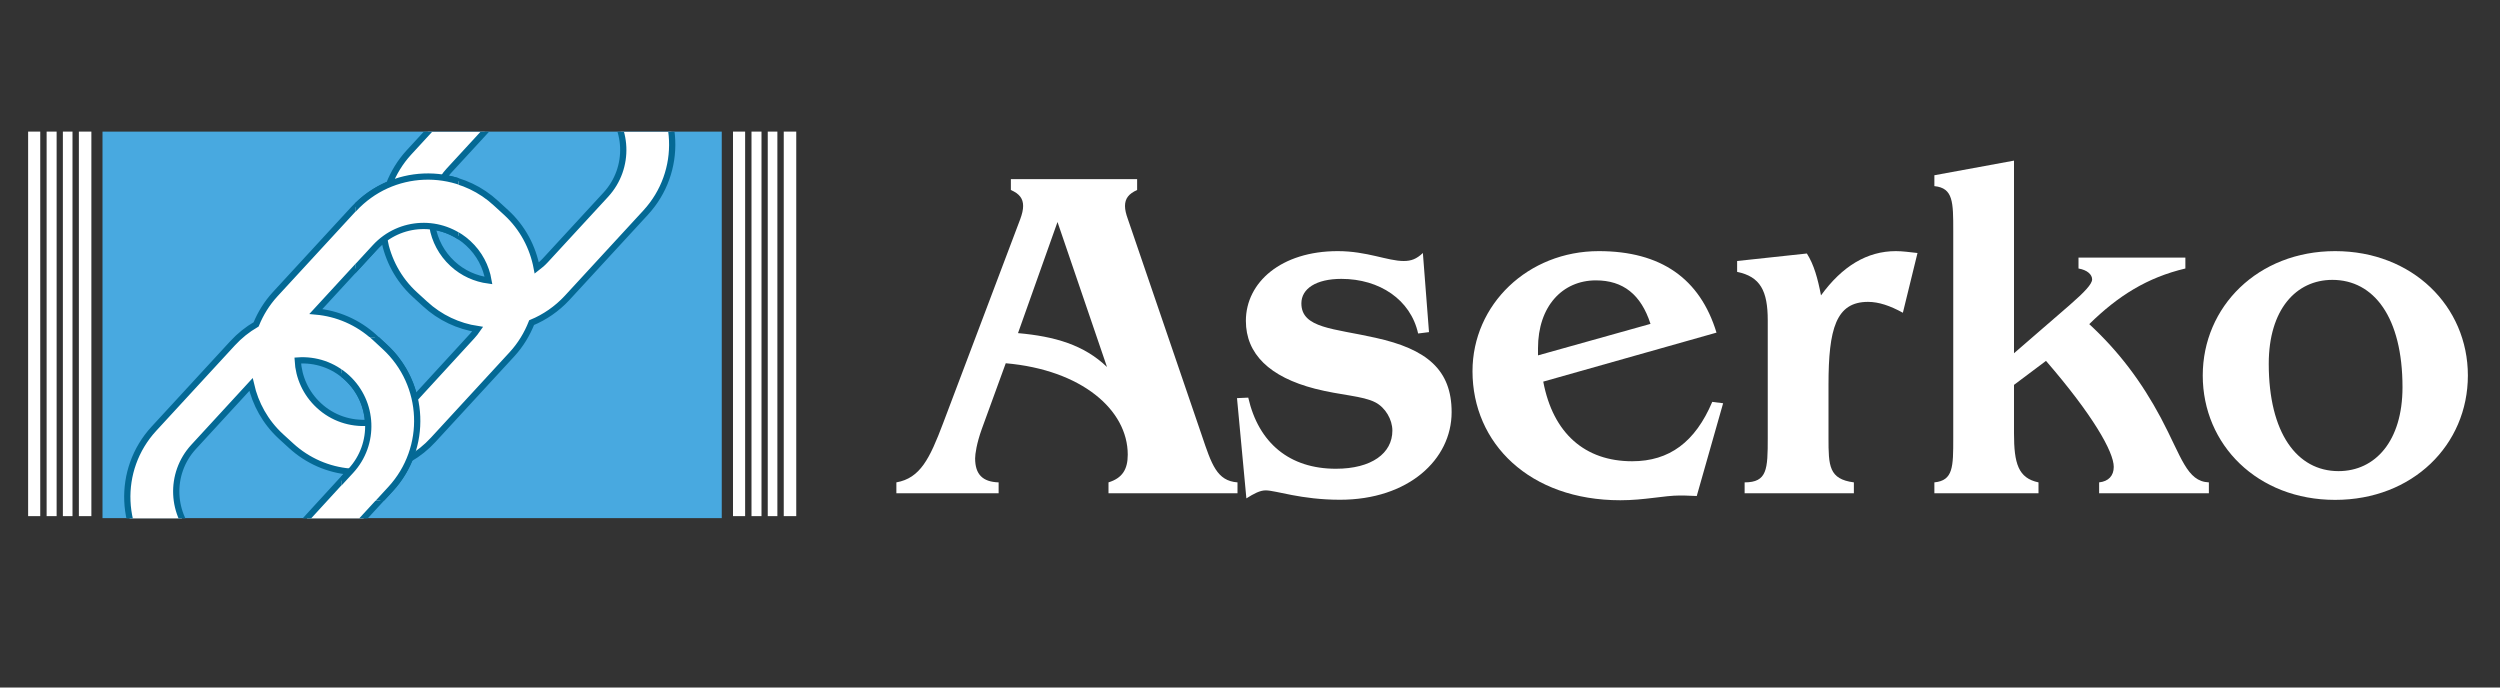 <?xml version="1.0" encoding="utf-8"?>
<!-- Generator: Adobe Illustrator 25.0.0, SVG Export Plug-In . SVG Version: 6.00 Build 0)  -->
<svg version="1.1" id="katman_1" xmlns="http://www.w3.org/2000/svg" xmlns:xlink="http://www.w3.org/1999/xlink" x="0px" y="0px"
	 viewBox="0 0 200 55" style="enable-background:new 0 0 200 55;" xml:space="preserve">
<rect x="0" y="0" width="200" height="55" fill="#333333" stroke="none"/>
<style type="text/css">
	.st0{fill:#48A9E0;}
	.st1{clip-path:url(#SVGID_2_);}
	.st2{clip-path:url(#SVGID_4_);}
	.st3{fill:#FFFFFF;}
	.st4{clip-path:url(#SVGID_6_);}
	.st5{clip-path:url(#SVGID_8_);}
	.st6{clip-path:url(#SVGID_10_);fill:#FFFFFF;stroke:#046995;stroke-width:0.5;stroke-miterlimit:10;}
	.st7{clip-path:url(#SVGID_10_);}
	.st8{clip-path:url(#SVGID_12_);fill:#FFFFFF;stroke:#046995;stroke-width:0.5;stroke-miterlimit:10;}
	.st9{clip-path:url(#SVGID_14_);fill:#FFFFFF;stroke:#046995;stroke-width:0.5;stroke-miterlimit:10;}
</style>
<rect x="8.2" y="10.53" class="st0" width="49.54" height="30.92"/>
<g>
	<defs>
		<rect id="SVGID_1_" x="2.25" y="10.53" width="5.06" height="30.76"/>
	</defs>
	<clipPath id="SVGID_2_">
		<use xlink:href="#SVGID_1_"  style="overflow:visible;"/>
	</clipPath>
	<g class="st1">
		<defs>
			<rect id="SVGID_3_" x="2.25" y="10.49" width="5.06" height="30.92"/>
		</defs>
		<clipPath id="SVGID_4_">
			<use xlink:href="#SVGID_3_"  style="overflow:visible;"/>
		</clipPath>
		<g class="st2">
			<rect x="2.25" y="10.49" class="st3" width="0.97" height="30.92"/>
			<rect x="3.73" y="10.49" class="st3" width="0.8" height="30.92"/>
			<rect x="5.03" y="10.49" class="st3" width="0.77" height="30.92"/>
			<rect x="6.31" y="10.49" class="st3" width="1" height="30.92"/>
			<rect x="3.22" y="10.43" class="st3" width="0.51" height="0.06"/>
			<rect x="3.22" y="41.41" class="st3" width="0.51" height="0.12"/>
			<rect x="4.53" y="41.41" class="st3" width="0.51" height="0.16"/>
			<rect x="4.53" y="10.47" class="st3" width="0.51" height="0.02"/>
			<rect x="5.8" y="10.47" class="st3" width="0.51" height="0.02"/>
			<rect x="5.8" y="41.41" class="st3" width="0.51" height="0.16"/>
		</g>
	</g>
</g>
<g>
	<defs>
		<rect id="SVGID_5_" x="58.64" y="10.53" width="5.06" height="30.76"/>
	</defs>
	<clipPath id="SVGID_6_">
		<use xlink:href="#SVGID_5_"  style="overflow:visible;"/>
	</clipPath>
	<g class="st4">
		<defs>
			<rect id="SVGID_7_" x="58.64" y="10.49" width="5.06" height="30.92"/>
		</defs>
		<clipPath id="SVGID_8_">
			<use xlink:href="#SVGID_7_"  style="overflow:visible;"/>
		</clipPath>
		<g class="st5">
			<rect x="58.64" y="10.49" class="st3" width="0.97" height="30.92"/>
			<rect x="60.12" y="10.49" class="st3" width="0.8" height="30.92"/>
			<rect x="61.42" y="10.49" class="st3" width="0.77" height="30.92"/>
			<rect x="62.7" y="10.49" class="st3" width="1" height="30.92"/>
			<rect x="59.61" y="10.43" class="st3" width="0.51" height="0.06"/>
			<rect x="59.61" y="41.41" class="st3" width="0.51" height="0.12"/>
			<rect x="60.92" y="41.41" class="st3" width="0.51" height="0.16"/>
			<rect x="60.92" y="10.47" class="st3" width="0.51" height="0.02"/>
			<rect x="62.19" y="10.47" class="st3" width="0.51" height="0.02"/>
			<rect x="62.19" y="41.41" class="st3" width="0.51" height="0.16"/>
		</g>
	</g>
</g>
<g>
	<defs>
		<rect id="SVGID_9_" x="7.98" y="10.55" width="49.54" height="30.92"/>
	</defs>
	<clipPath id="SVGID_10_">
		<use xlink:href="#SVGID_9_"  style="overflow:visible;"/>
	</clipPath>
	<path class="st6" d="M51.18,5.65L50.37,4.9c-3.27-3.01-8.36-2.8-11.37,0.47l-6.29,6.83c-0.7,0.76-1.22,1.63-1.58,2.54
		c-1.04,0.43-2.01,1.09-2.83,1.97l-6.29,6.83c-0.67,0.73-1.17,1.55-1.52,2.41c-0.69,0.4-1.32,0.9-1.89,1.52l-6.29,6.83
		c-3.01,3.27-2.8,8.36,0.47,11.37l0.81,0.74c3.27,3.01,8.36,2.8,11.37-0.47l6.29-6.83c0.67-0.73,1.17-1.55,1.52-2.41
		c0.69-0.4,1.32-0.9,1.89-1.52l6.29-6.83c0.7-0.76,1.22-1.63,1.58-2.54c1.04-0.43,2.01-1.09,2.83-1.97l6.29-6.83
		C54.66,13.74,54.45,8.66,51.18,5.65z M39.08,22.44c-1.04-0.14-2.05-0.58-2.87-1.34c-0.89-0.82-1.43-1.87-1.62-2.98
		c1.04,0.14,2.05,0.58,2.87,1.34v0C38.35,20.28,38.89,21.33,39.08,22.44z M25.51,32.44L25.51,32.44c-1.05-0.97-1.62-2.27-1.69-3.6
		c1.4-0.1,2.83,0.35,3.94,1.38h0c1.05,0.97,1.62,2.27,1.69,3.6C28.05,33.92,26.62,33.47,25.51,32.44z M23.25,42.89
		c-1.97,2.14-5.31,2.28-7.45,0.31c-2.14-1.97-2.28-5.31-0.31-7.45l4.59-4.99c0.35,1.54,1.14,3,2.39,4.15l0.81,0.74
		c1.35,1.24,3.01,1.93,4.7,2.08L23.25,42.89z M33.17,31.9c-0.35-1.54-1.14-3-2.39-4.15L29.97,27c-1.35-1.24-3.01-1.93-4.7-2.08
		l4.74-5.15c0.22-0.24,0.47-0.46,0.72-0.65c0.31,1.65,1.12,3.22,2.45,4.44l0.81,0.74c1.22,1.13,2.7,1.8,4.22,2.03
		c-0.14,0.2-0.28,0.39-0.45,0.57L33.17,31.9z M48.47,15.57l-4.81,5.22c-0.22,0.24-0.47,0.46-0.72,0.65
		c-0.31-1.65-1.12-3.22-2.45-4.44l-0.81-0.74c-1.22-1.13-2.7-1.8-4.22-2.03c0.14-0.2,0.28-0.39,0.45-0.57l4.81-5.22
		c1.97-2.14,5.31-2.28,7.45-0.31h0C50.3,10.09,50.44,13.42,48.47,15.57z"/>
	<g class="st7">
		<defs>
			<rect id="SVGID_11_" x="28.42" y="13.38" width="8.26" height="9.07"/>
		</defs>
		<clipPath id="SVGID_12_">
			<use xlink:href="#SVGID_11_"  style="overflow:visible;"/>
		</clipPath>
		<path class="st8" d="M28.31,16.72l-6.29,6.83c-3.01,3.27-2.8,8.36,0.47,11.37l0.81,0.74c3.27,3.01,8.36,2.8,11.37-0.47l6.29-6.83
			c3.01-3.27,2.8-8.36-0.47-11.37l-0.81-0.74C36.41,13.24,31.32,13.45,28.31,16.72z M37.46,19.47c2.14,1.97,2.28,5.31,0.31,7.45
			l-4.81,5.22c-1.97,2.14-5.31,2.28-7.45,0.31l0,0c-2.14-1.97-2.28-5.31-0.31-7.45l4.81-5.22C31.99,17.63,35.32,17.5,37.46,19.47
			L37.46,19.47z"/>
	</g>
	<g class="st7">
		<defs>
			<rect id="SVGID_13_" x="27.3" y="26.98" width="7.83" height="13.05"/>
		</defs>
		<clipPath id="SVGID_14_">
			<use xlink:href="#SVGID_13_"  style="overflow:visible;"/>
		</clipPath>
		<path class="st9" d="M30.78,27.74L29.98,27c-3.27-3.01-8.36-2.8-11.37,0.47l-6.29,6.83c-0.7,0.76-1.22,1.63-1.58,2.54
			c-1.04,0.43-2.01,1.09-2.83,1.97l-6.29,6.83c-0.67,0.73-1.17,1.55-1.52,2.41c-0.69,0.4-1.32,0.9-1.89,1.52l-6.29,6.83
			c-3.01,3.27-2.8,8.36,0.47,11.37l0.81,0.74c3.27,3.01,8.36,2.8,11.37-0.47l6.29-6.83c0.67-0.73,1.17-1.55,1.52-2.41
			c0.69-0.4,1.32-0.9,1.89-1.52l6.29-6.83c0.7-0.76,1.22-1.63,1.58-2.54c1.04-0.43,2.01-1.09,2.83-1.97l6.29-6.83
			C34.26,35.84,34.05,30.75,30.78,27.74z M18.68,44.54c-1.04-0.14-2.05-0.58-2.87-1.34c-0.89-0.82-1.43-1.87-1.62-2.98
			c1.04,0.14,2.05,0.58,2.87,1.34v0C17.95,42.38,18.49,43.43,18.68,44.54z M5.11,54.54L5.11,54.54c-1.05-0.97-1.62-2.27-1.69-3.6
			c1.4-0.1,2.83,0.35,3.94,1.38h0c1.05,0.97,1.62,2.27,1.69,3.6C7.65,56.01,6.22,55.56,5.11,54.54z M2.85,64.99
			c-1.97,2.14-5.31,2.28-7.45,0.31c-2.14-1.97-2.28-5.31-0.31-7.45l4.59-4.99c0.35,1.54,1.14,3,2.39,4.15l0.81,0.74
			C4.24,59,5.9,59.68,7.6,59.84L2.85,64.99z M12.78,53.99c-0.35-1.54-1.14-3-2.39-4.15L9.57,49.1c-1.35-1.24-3.01-1.93-4.7-2.08
			l4.74-5.15c0.22-0.24,0.47-0.46,0.72-0.65c0.31,1.65,1.12,3.22,2.45,4.44l0.81,0.74c1.22,1.13,2.7,1.8,4.22,2.03
			c-0.14,0.2-0.28,0.39-0.45,0.57L12.78,53.99z M28.07,37.66l-4.81,5.22c-0.22,0.24-0.47,0.46-0.72,0.65
			c-0.31-1.65-1.12-3.22-2.45-4.44l-0.81-0.74c-1.22-1.13-2.7-1.8-4.22-2.03c0.14-0.2,0.28-0.39,0.45-0.57l4.81-5.22
			c1.97-2.14,5.31-2.28,7.45-0.31h0C29.9,32.19,30.04,35.52,28.07,37.66z"/>
	</g>
</g>
<g>
	<path class="st3" d="M78.01,36.67c0,1.28,0.6,1.88,1.88,1.92v0.87h-8.18v-0.87c1.92-0.34,2.67-1.92,3.73-4.71l6.18-16.35
		c0.15-0.41,0.23-0.75,0.23-1.05c0-0.6-0.3-0.98-0.98-1.28v-0.87h10.1v0.87C90.3,15.5,90,15.88,90,16.48c0,0.3,0.08,0.64,0.23,1.05
		l5.91,17.29c0.79,2.34,1.21,3.65,2.86,3.77v0.87H88.68v-0.87c1.09-0.34,1.54-1.02,1.54-2.22c0-3.58-3.69-6.78-9.76-7.31l-1.92,5.27
		C78.13,35.47,78.01,36.33,78.01,36.67z M88.56,29.36l-3.96-11.6l-3.16,8.89C84.38,26.91,86.72,27.59,88.56,29.36z"/>
	<path class="st3" d="M98.96,31.85l0.9-0.04c0.83,3.65,3.32,5.69,7.01,5.69c2.86,0,4.52-1.24,4.52-3.05c0-0.9-0.57-1.85-1.36-2.26
		c-1.02-0.53-2.75-0.56-4.82-1.09c-3.65-0.94-5.54-2.79-5.54-5.43c0-3.09,2.83-5.58,7.35-5.58c2.34,0,3.99,0.79,5.27,0.79
		c0.6,0,1.02-0.15,1.54-0.64l0.49,6.33l-0.87,0.11c-0.6-2.71-3.09-4.37-6.14-4.37c-2.03,0-3.2,0.79-3.2,1.96c0,2,2.6,2,5.92,2.75
		c4.11,0.9,6.1,2.56,6.1,5.95c0,3.8-3.47,7.01-8.93,7.01c-3.13,0-5.12-0.75-5.95-0.75c-0.45,0-0.94,0.26-1.54,0.64L98.96,31.85z"/>
	<path class="st3" d="M130.57,36.9c2.98,0,5.05-1.54,6.41-4.75l0.87,0.11l-2.11,7.42c-0.79-0.04-1.21-0.04-1.36-0.04
		c-1.24,0-2.83,0.38-4.75,0.38c-7.27,0-11.83-4.56-11.83-10.32c0-5.35,4.45-9.61,10.1-9.61c4.97,0,8.1,2.19,9.42,6.52l-13.86,3.92
		C124.24,34.67,126.8,36.9,130.57,36.9z M127.67,22.43c-2.67,0-4.63,2.07-4.63,5.43c0,0.19,0,0.38,0,0.57l9-2.52
		C131.28,23.56,129.85,22.43,127.67,22.43z"/>
	<path class="st3" d="M148.31,38.59v0.87h-8.74v-0.87c1.81,0,1.85-1.05,1.85-3.54v-9.42c0-2.37-0.6-3.5-2.45-3.88v-0.87l5.58-0.6
		c0.57,0.9,0.87,2,1.13,3.35c1.7-2.34,3.69-3.54,5.99-3.54c0.53,0,1.09,0.08,1.73,0.15l-1.17,4.78c-1.02-0.56-1.92-0.87-2.79-0.87
		c-2.56,0-3.16,2.15-3.16,6.63v4.26C146.28,37.27,146.31,38.33,148.31,38.59z"/>
	<path class="st3" d="M154.75,38.59c1.51-0.15,1.51-1.24,1.51-3.54V18.47c0-2.3,0-3.43-1.51-3.58v-0.87l6.37-1.17v15.41l4.48-3.88
		c1.17-1.02,1.77-1.66,1.77-2.03c0-0.38-0.38-0.75-1.09-0.87v-0.87h8.55v0.87c-3.05,0.72-5.39,2.19-7.69,4.45
		c2.37,2.19,4.18,4.6,5.73,7.5c1.66,3.13,2.07,5.09,3.84,5.16v0.87h-8.78v-0.87c0.75-0.08,1.17-0.53,1.17-1.24
		c0-1.21-1.7-4.18-5.42-8.48l-2.56,1.92v3.88c0,2.41,0.34,3.58,1.96,3.92v0.87h-8.33V38.59z"/>
	<path class="st3" d="M186.81,20.09c6.18,0,10.62,4.41,10.62,9.95c0,5.54-4.41,9.95-10.62,9.95s-10.59-4.41-10.59-9.95
		C176.22,24.54,180.63,20.09,186.81,20.09z M181.5,29.1c0,5.54,2.26,8.59,5.58,8.59c2.94,0,5.12-2.41,5.12-6.71
		c0-5.61-2.3-8.59-5.61-8.59C183.68,22.39,181.5,24.77,181.5,29.1z"/>
</g>
</svg>
